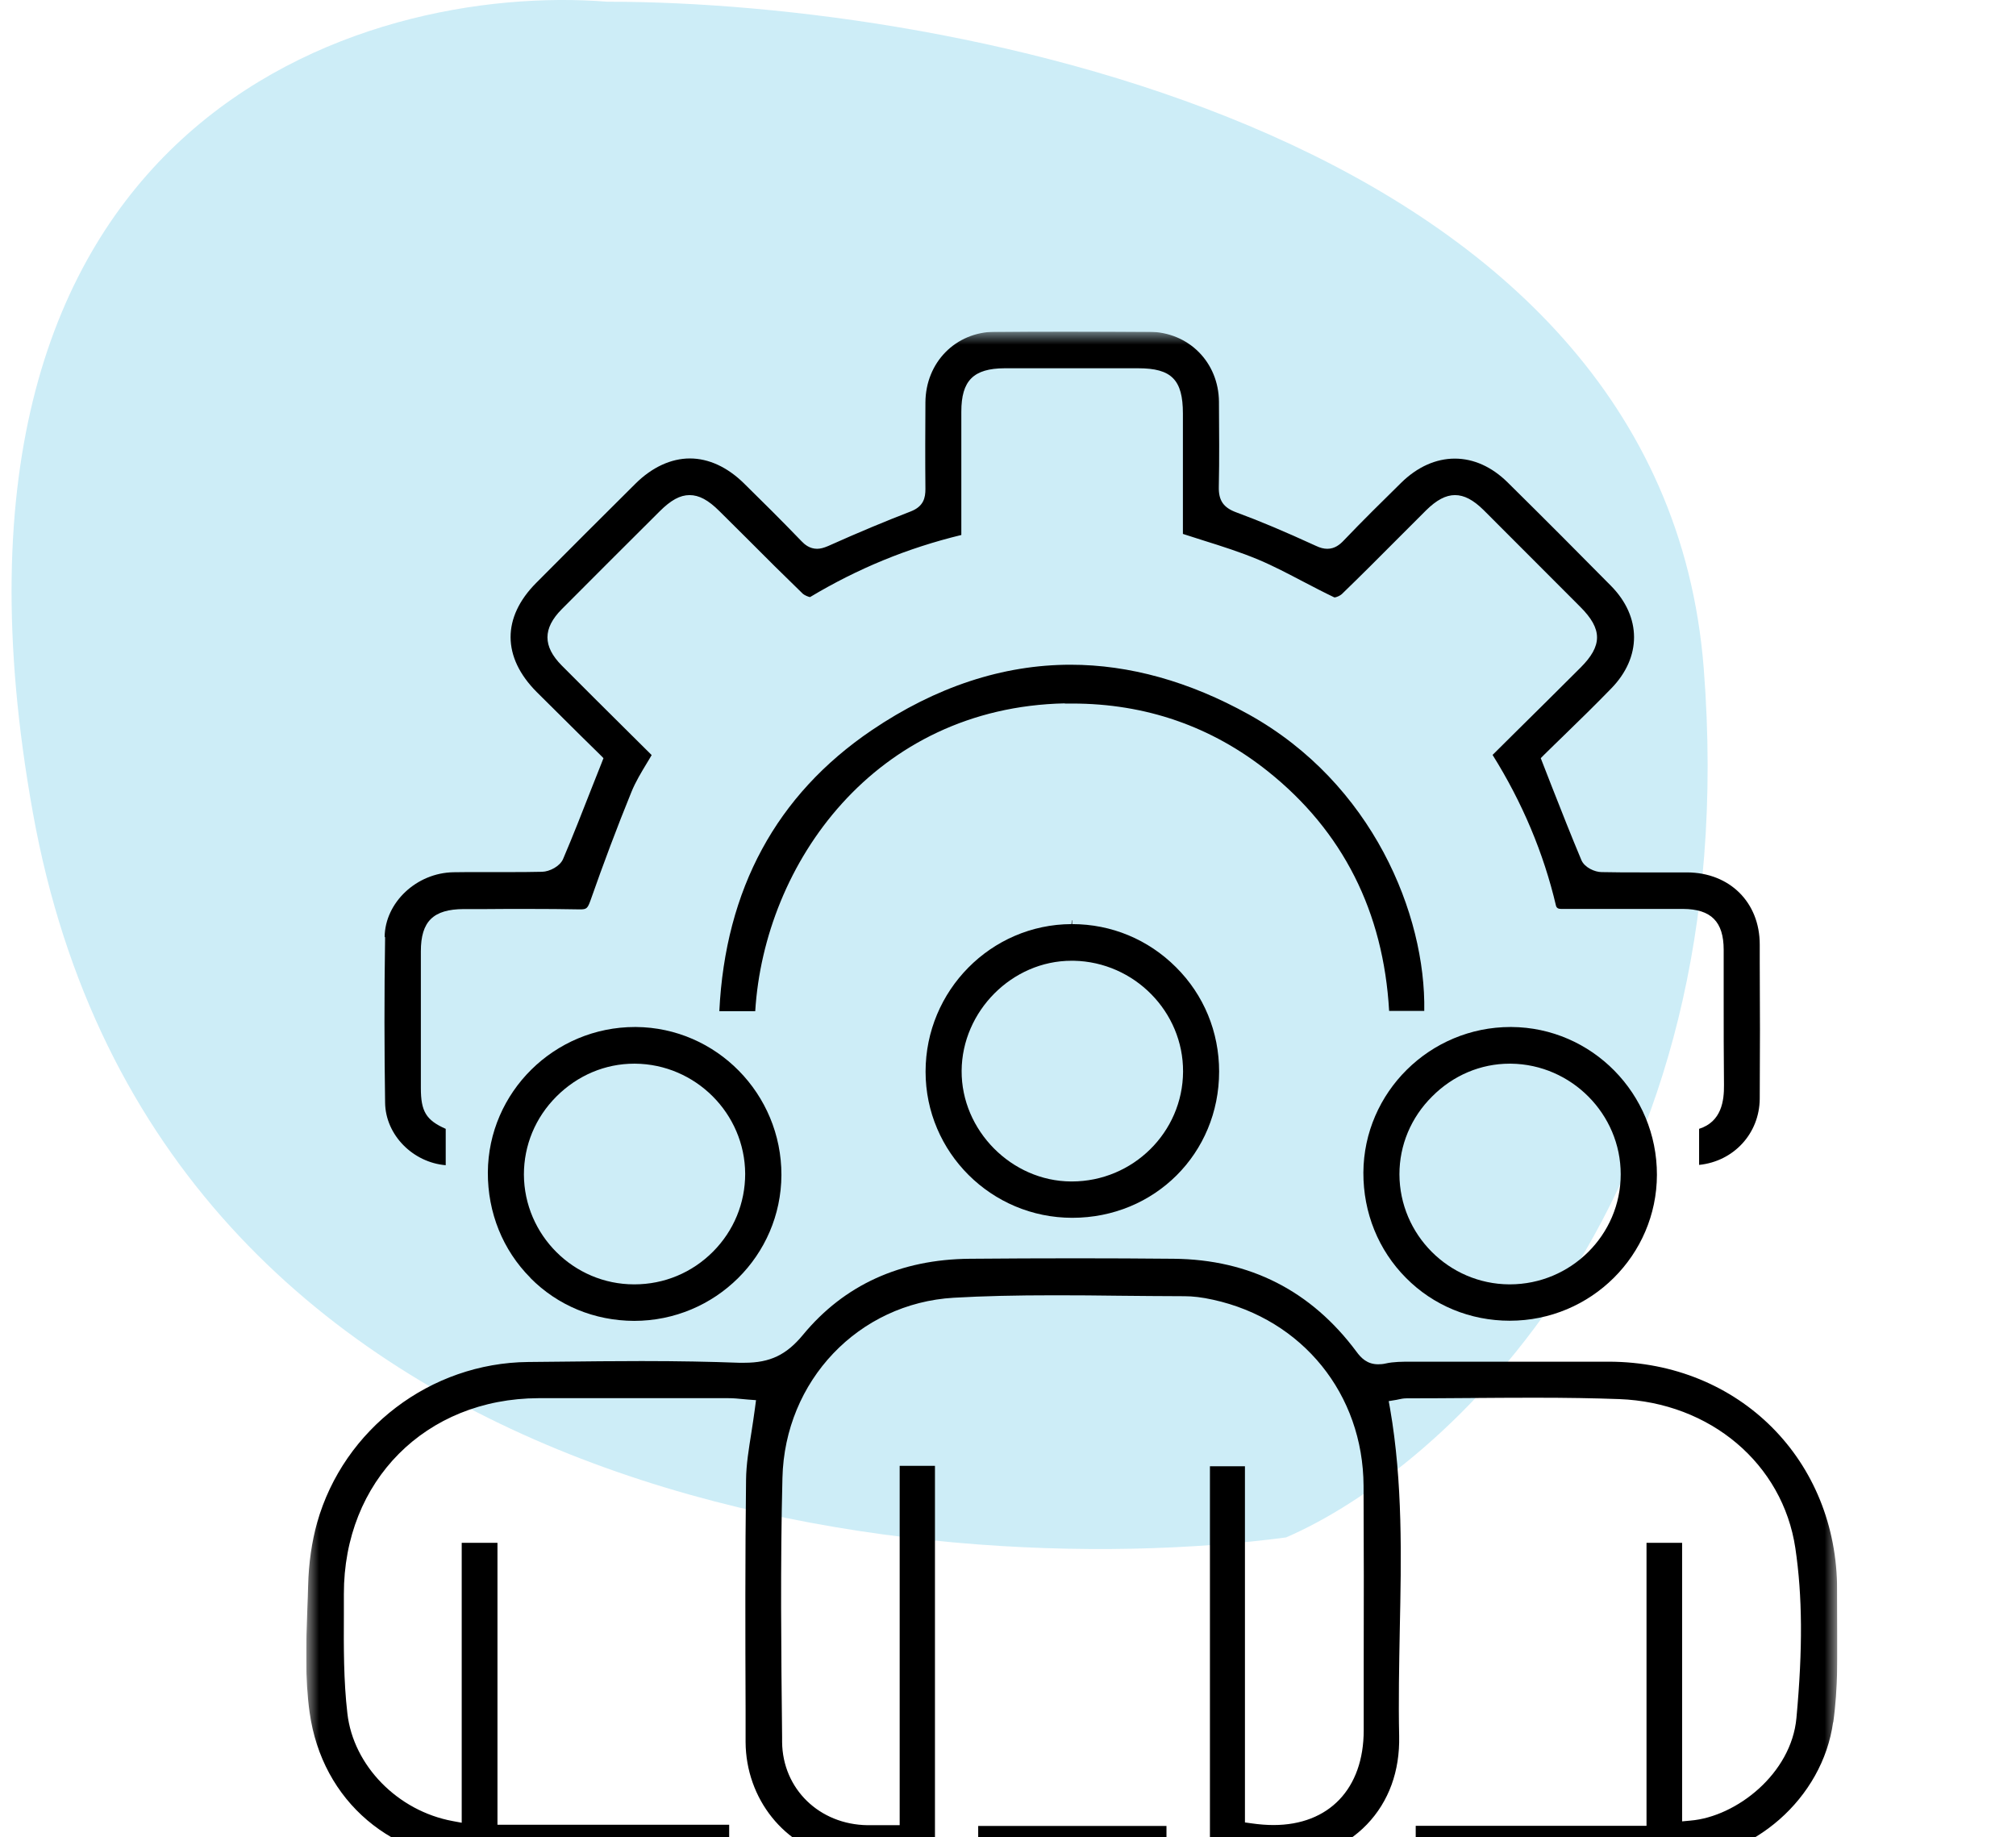 <svg width="79" height="72" viewBox="0 0 79 72" fill="none" xmlns="http://www.w3.org/2000/svg">
<g clip-path="url(#clip0_2660_30042)">
<path d="M1.291 31.86C-3.619 4.609 14.249 -0.689 23.797 0.067C37.437 0.067 65.126 5.291 66.763 26.183C68.4 47.075 56.533 57.597 50.395 60.246C36.073 62.139 6.201 59.111 1.291 31.86Z" fill="#CDEDF7"/>
<g clip-path="url(#clip1_2660_30042)">
<mask id="mask0_2660_30042" style="mask-type:luminance" maskUnits="userSpaceOnUse" x="12" y="13" width="60" height="60">
<path d="M72 13H12V73H72V13Z" fill="white"/>
</mask>
<g mask="url(#mask0_2660_30042)">
<path d="M71.839 67.489C72.025 66.173 72.007 64.79 71.996 63.456C71.996 63.078 71.99 62.693 71.99 62.314C72.001 57.224 68.159 53.371 63.048 53.359C62.002 53.359 60.949 53.359 59.903 53.359C58.388 53.359 56.872 53.359 55.357 53.359H55.303C54.96 53.359 54.605 53.359 54.292 53.431C54.19 53.455 54.094 53.461 54.004 53.461C53.577 53.461 53.336 53.215 53.156 52.968C51.382 50.582 48.977 49.356 46 49.326C44.725 49.314 43.445 49.308 42.17 49.308C40.781 49.308 39.386 49.314 37.997 49.326C35.285 49.35 33.084 50.348 31.466 52.307C30.817 53.094 30.173 53.401 29.175 53.401C29.103 53.401 29.025 53.401 28.947 53.401C27.81 53.359 26.602 53.335 25.14 53.335C24.064 53.335 22.988 53.347 21.905 53.359L20.697 53.371C16.872 53.407 13.469 55.991 12.428 59.664C12.218 60.415 12.098 61.244 12.074 62.128C12.068 62.428 12.056 62.729 12.044 63.029C11.995 64.382 11.947 65.782 12.134 67.11C12.621 70.59 15.381 72.934 19.007 72.946C20.203 72.946 21.406 72.946 22.603 72.946H25.441H28.279H28.574V71.504H19.494V60.457H18.093V71.426L17.738 71.36C15.585 70.963 13.848 69.19 13.613 67.146C13.463 65.86 13.469 64.544 13.475 63.276C13.475 63.005 13.475 62.735 13.475 62.465C13.469 58.035 16.674 54.807 21.099 54.789C22.062 54.789 23.03 54.789 23.992 54.789C25.207 54.789 26.421 54.789 27.642 54.789H28.544C28.742 54.789 28.935 54.807 29.109 54.825C29.181 54.831 29.247 54.837 29.308 54.843L29.626 54.867L29.584 55.186C29.542 55.505 29.494 55.817 29.446 56.124C29.344 56.773 29.241 57.38 29.235 57.993C29.199 60.992 29.205 64.039 29.217 66.99V68.264C29.229 70.488 30.745 72.387 32.831 72.784C33.733 72.952 34.653 72.97 35.627 72.982C35.958 72.982 36.295 72.994 36.638 73.006V57.44H35.255V71.522H34.605H34.317C34.208 71.522 34.106 71.522 33.998 71.522C32.104 71.498 30.667 70.097 30.648 68.264V68.066C30.612 64.736 30.576 61.298 30.661 57.915C30.751 54.104 33.643 51.069 37.377 50.853C38.532 50.787 39.789 50.757 41.34 50.757C42.176 50.757 43.018 50.763 43.853 50.775C44.689 50.781 45.525 50.793 46.361 50.793H46.409C46.74 50.793 47.101 50.835 47.534 50.931C51.045 51.7 53.415 54.633 53.433 58.221C53.445 60.565 53.445 62.945 53.439 65.247V67.802C53.439 70.091 52.08 71.516 49.903 71.516C49.626 71.516 49.338 71.492 49.043 71.45L48.785 71.414V57.458H47.413V72.958C47.63 72.958 47.84 72.958 48.051 72.958C48.358 72.958 48.658 72.958 48.959 72.958C49.314 72.958 49.668 72.958 50.023 72.946C51.436 72.916 52.693 72.399 53.565 71.492C54.425 70.596 54.858 69.4 54.828 68.03C54.798 66.647 54.828 65.241 54.852 63.883C54.912 61.034 54.972 58.083 54.473 55.204L54.419 54.904L54.719 54.855C54.719 54.855 54.774 54.843 54.804 54.837C54.888 54.819 54.996 54.795 55.116 54.795C55.94 54.795 56.764 54.789 57.588 54.783C58.43 54.777 59.278 54.771 60.119 54.771C61.406 54.771 62.465 54.789 63.451 54.825C67.022 54.958 69.861 57.362 70.354 60.667C70.63 62.537 70.648 64.592 70.396 67.321C70.198 69.502 68.045 71.191 66.241 71.342L65.916 71.372V60.457H64.521V71.546H55.477V72.946H55.73C56.644 72.946 57.558 72.946 58.472 72.952C59.386 72.952 60.3 72.958 61.214 72.958C62.952 72.958 64.365 72.946 65.651 72.916C68.7 72.856 71.418 70.47 71.833 67.489H71.839Z" fill="black"/>
<path d="M15.091 36.729C15.055 39.043 15.061 41.158 15.091 43.214C15.109 44.476 16.18 45.552 17.466 45.66V44.235C16.691 43.893 16.492 43.544 16.492 42.637C16.492 40.852 16.492 39.067 16.492 37.276C16.492 36.104 16.979 35.629 18.17 35.623H19.054C19.571 35.617 20.088 35.617 20.605 35.617C21.423 35.617 22.097 35.623 22.716 35.635C22.981 35.635 23.023 35.611 23.143 35.274C23.642 33.85 24.177 32.425 24.742 31.037C24.905 30.634 25.133 30.262 25.35 29.901C25.41 29.799 25.476 29.697 25.536 29.588L24.592 28.651C23.726 27.791 22.866 26.938 22.012 26.078C21.267 25.327 21.267 24.624 22.012 23.873C23.287 22.593 24.568 21.312 25.849 20.038C26.288 19.599 26.649 19.401 27.021 19.401C27.394 19.401 27.755 19.593 28.194 20.032C28.549 20.387 28.904 20.735 29.259 21.09C29.974 21.811 30.72 22.55 31.459 23.266C31.519 23.32 31.664 23.386 31.742 23.398C33.618 22.274 35.566 21.475 37.671 20.964V19.69C37.671 18.494 37.671 17.31 37.671 16.132C37.671 14.912 38.146 14.437 39.367 14.431C40.203 14.431 41.032 14.431 41.868 14.431C42.782 14.431 43.69 14.431 44.604 14.431C45.909 14.431 46.354 14.882 46.354 16.204C46.354 17.364 46.354 18.53 46.354 19.678V20.922C46.619 21.006 46.883 21.09 47.142 21.174C47.893 21.409 48.609 21.637 49.313 21.931C49.914 22.184 50.491 22.49 51.056 22.785C51.459 22.995 51.874 23.212 52.289 23.41C52.373 23.41 52.518 23.338 52.578 23.284C53.323 22.563 54.069 21.817 54.785 21.096C55.151 20.729 55.518 20.363 55.885 19.996C56.294 19.593 56.655 19.401 57.016 19.401C57.376 19.401 57.731 19.587 58.14 19.99C59.313 21.162 60.485 22.334 61.652 23.506L61.928 23.783C62.8 24.654 62.8 25.303 61.928 26.169C61.074 27.022 60.221 27.869 59.367 28.711L58.489 29.582C59.655 31.446 60.491 33.435 60.972 35.484C60.992 35.573 61.056 35.617 61.165 35.617H61.219H61.285H62.644H64.003C64.652 35.617 65.302 35.617 65.951 35.617C67.052 35.623 67.545 36.116 67.545 37.221C67.545 37.865 67.545 38.508 67.545 39.157C67.545 40.257 67.545 41.399 67.557 42.517C67.563 43.13 67.466 43.953 66.582 44.235V45.648C67.936 45.51 68.946 44.422 68.958 43.057C68.97 41.26 68.97 39.427 68.958 37.66V37.011C68.958 35.358 67.779 34.192 66.108 34.186C65.903 34.186 65.705 34.186 65.5 34.186H64.899H64.297C63.786 34.186 63.269 34.186 62.758 34.174C62.505 34.174 62.097 34 61.97 33.706C61.574 32.762 61.201 31.818 60.81 30.821L60.449 29.895L60.377 29.709L60.515 29.57C60.768 29.318 61.032 29.066 61.297 28.807C61.904 28.218 62.53 27.605 63.137 26.98C64.334 25.754 64.328 24.179 63.137 22.965C61.904 21.715 60.581 20.387 59.084 18.908C58.465 18.295 57.749 17.971 57.009 17.971C56.27 17.971 55.542 18.295 54.911 18.914C54.177 19.636 53.395 20.405 52.65 21.186C52.506 21.337 52.307 21.505 52.013 21.505C51.874 21.505 51.73 21.469 51.556 21.385C50.323 20.82 49.367 20.417 48.453 20.08C47.941 19.894 47.749 19.611 47.761 19.077C47.785 17.989 47.773 16.877 47.767 15.807V15.747C47.755 14.196 46.583 13.012 45.031 13C44.009 12.994 42.981 12.988 41.958 12.988C40.936 12.988 39.974 12.988 38.982 13C37.443 13.012 36.276 14.202 36.264 15.765C36.258 16.835 36.252 17.989 36.264 19.161C36.264 19.503 36.198 19.846 35.681 20.044C34.7 20.423 33.672 20.85 32.451 21.397C32.283 21.469 32.145 21.505 32.019 21.505C31.73 21.505 31.531 21.337 31.411 21.21C30.636 20.405 29.836 19.611 29.15 18.938C28.501 18.301 27.767 17.965 27.034 17.965C26.3 17.965 25.548 18.307 24.893 18.962C23.594 20.249 22.301 21.547 21.014 22.839C19.667 24.191 19.673 25.754 21.032 27.118C21.616 27.701 22.205 28.278 22.764 28.837L23.51 29.57L23.648 29.709L23.576 29.895L23.209 30.821C22.824 31.8 22.463 32.732 22.067 33.657C21.946 33.946 21.537 34.156 21.243 34.162C20.786 34.174 20.335 34.174 19.878 34.174H19.313H18.747C18.423 34.174 18.092 34.174 17.767 34.18C16.324 34.204 15.091 35.364 15.073 36.711L15.091 36.729Z" fill="black"/>
<path d="M41.723 27.569C41.819 27.569 41.922 27.569 42.018 27.569C44.892 27.569 47.478 28.464 49.691 30.231C52.619 32.569 54.213 35.724 54.435 39.613H55.812C55.878 35.839 53.786 30.694 48.933 27.995C46.606 26.703 44.255 26.048 41.952 26.048C39.3 26.048 36.672 26.913 34.153 28.62C30.43 31.145 28.422 34.841 28.188 39.625H29.595C29.949 33.843 34.267 27.719 41.729 27.562L41.723 27.569Z" fill="black"/>
<path d="M36.27 41.994C36.27 45.155 38.849 47.721 42.018 47.721C45.247 47.721 47.773 45.197 47.773 41.988C47.773 40.443 47.178 38.989 46.083 37.901C44.995 36.813 43.552 36.212 42.012 36.212V36.062C42.012 36.062 42.006 36.062 42 36.062L41.988 36.212C38.831 36.224 36.27 38.82 36.27 41.994ZM42.078 37.648C44.453 37.696 46.372 39.65 46.36 41.994C46.348 44.368 44.393 46.297 42 46.297H41.97C39.637 46.285 37.671 44.295 37.683 41.964C37.695 39.626 39.661 37.648 41.988 37.648H42.072H42.078Z" fill="black"/>
<path d="M20.783 50.077C21.853 51.159 23.296 51.754 24.848 51.76C28.029 51.76 30.608 49.199 30.621 46.044C30.627 42.865 28.071 40.268 24.92 40.244H24.884C21.721 40.244 19.135 42.798 19.117 45.942C19.111 47.517 19.701 48.983 20.783 50.071V50.077ZM21.805 42.967C22.635 42.137 23.717 41.681 24.854 41.681H24.884C27.253 41.699 29.189 43.634 29.201 45.996C29.201 47.144 28.756 48.226 27.945 49.043C27.121 49.873 26.026 50.329 24.86 50.329H24.848C22.479 50.329 20.542 48.394 20.53 46.026C20.53 44.884 20.975 43.796 21.805 42.967Z" fill="black"/>
<path d="M53.426 45.948C53.42 47.523 54.015 48.989 55.097 50.077C56.168 51.159 57.617 51.754 59.163 51.754C62.343 51.754 64.923 49.187 64.929 46.038C64.935 42.859 62.38 40.262 59.223 40.244H59.193C56.03 40.244 53.444 42.804 53.426 45.948ZM59.157 41.681H59.211C61.58 41.711 63.51 43.658 63.51 46.014C63.51 48.394 61.556 50.329 59.163 50.329H59.144C56.775 50.317 54.845 48.382 54.839 46.014C54.839 44.878 55.29 43.79 56.12 42.967C56.944 42.137 58.026 41.681 59.157 41.681Z" fill="black"/>
<path d="M45.71 71.552H38.332V72.922H45.71V71.552Z" fill="black"/>
</g>
</g>
</g>
<defs>
<clipPath id="clip0_2660_30042">
<rect width="79" height="72" fill="white"/>
</clipPath>
<clipPath id="clip1_2660_30042">
<rect width="60" height="60" fill="white" transform="translate(12 13)"/>
</clipPath>
</defs>
</svg>
